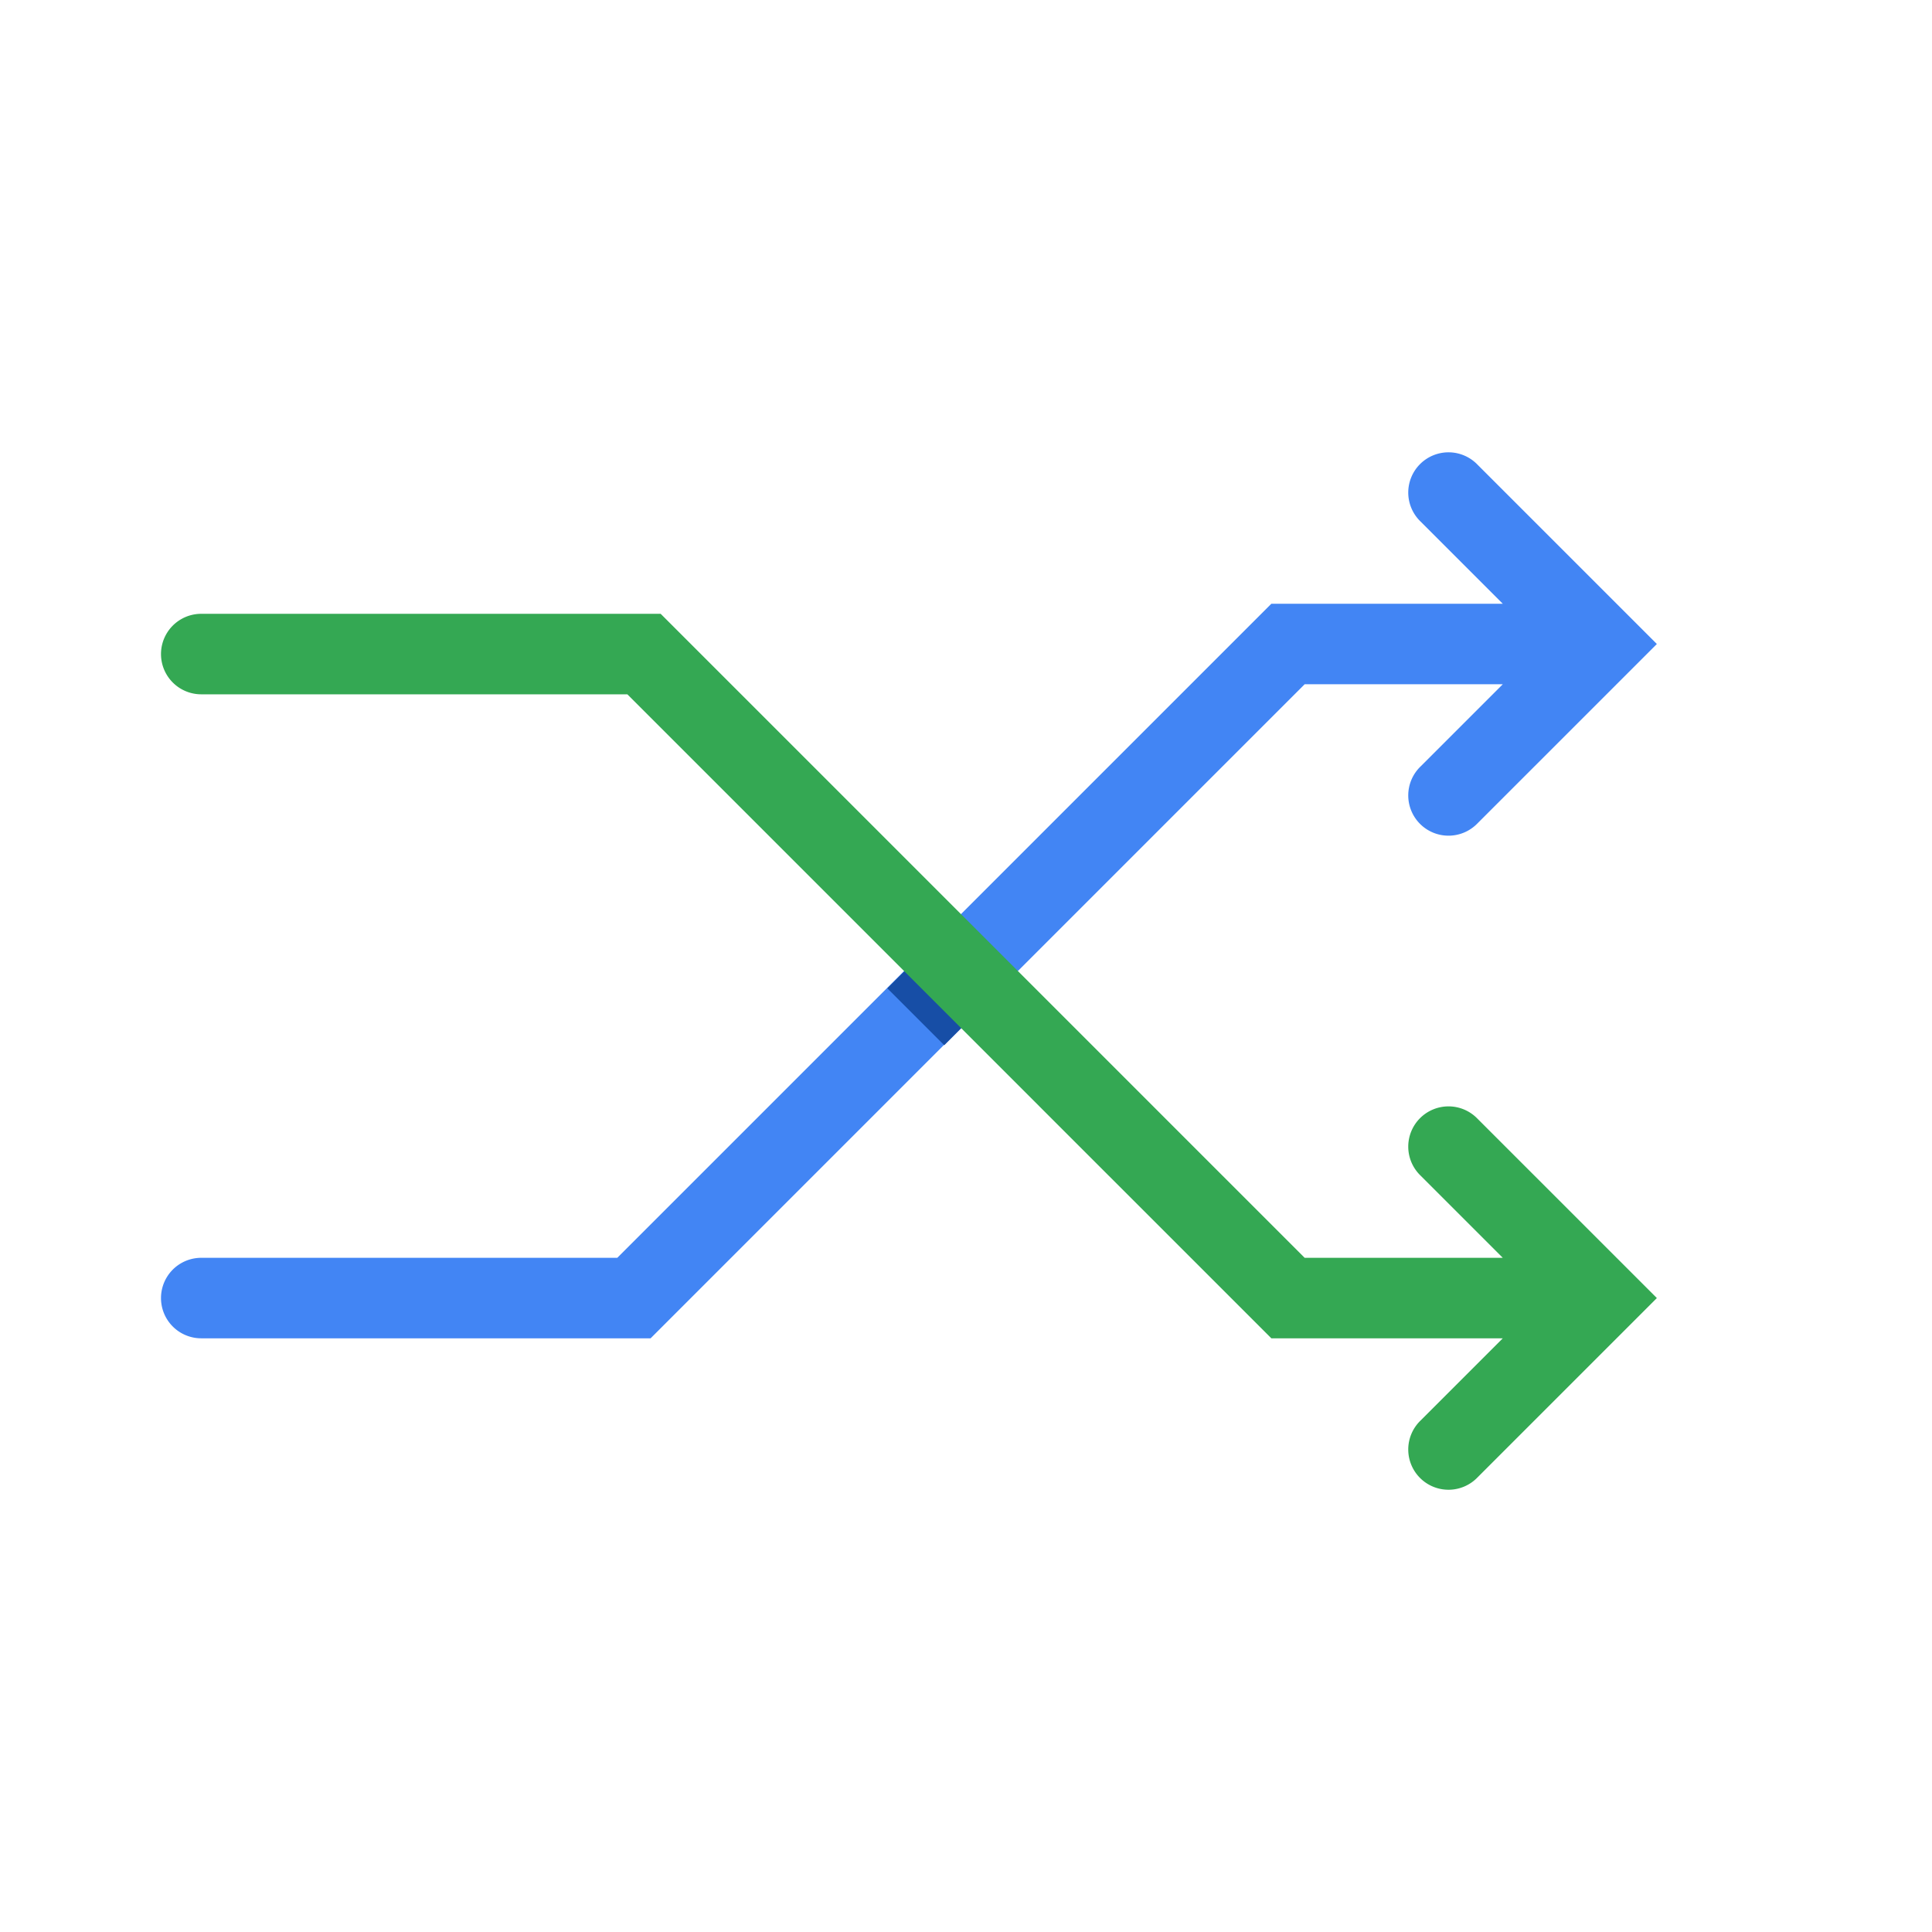 <svg xmlns="http://www.w3.org/2000/svg" width="96" height="96" fill="none"><path fill="#4285F4" fill-rule="evenodd" d="M73.414 23.086a2 2 0 1 0-2.828 2.828L74.672 30h-11.5l-.586.586L30.672 62.5H10a2 2 0 1 0 0 4h22.328l.586-.586L64.828 34h9.844l-4.086 4.086a2 2 0 1 0 2.828 2.828l7.5-7.5L82.328 32l-1.414-1.414-7.5-7.5Z" clip-rule="evenodd"/><path fill="#174EA6" d="m47.2 46 2.828 2.828-3.109 3.11-2.828-2.829z"/><path fill="#34A853" fill-rule="evenodd" d="M10 30.5a2 2 0 1 0 0 4h21.172l31.414 31.414.586.586h11.5l-4.086 4.086a2 2 0 1 0 2.828 2.828l7.5-7.5 1.414-1.414-1.414-1.414-7.5-7.5a2 2 0 1 0-2.828 2.828l4.086 4.086h-9.844L33.414 31.086l-.586-.586H10Z" clip-rule="evenodd"/></svg>